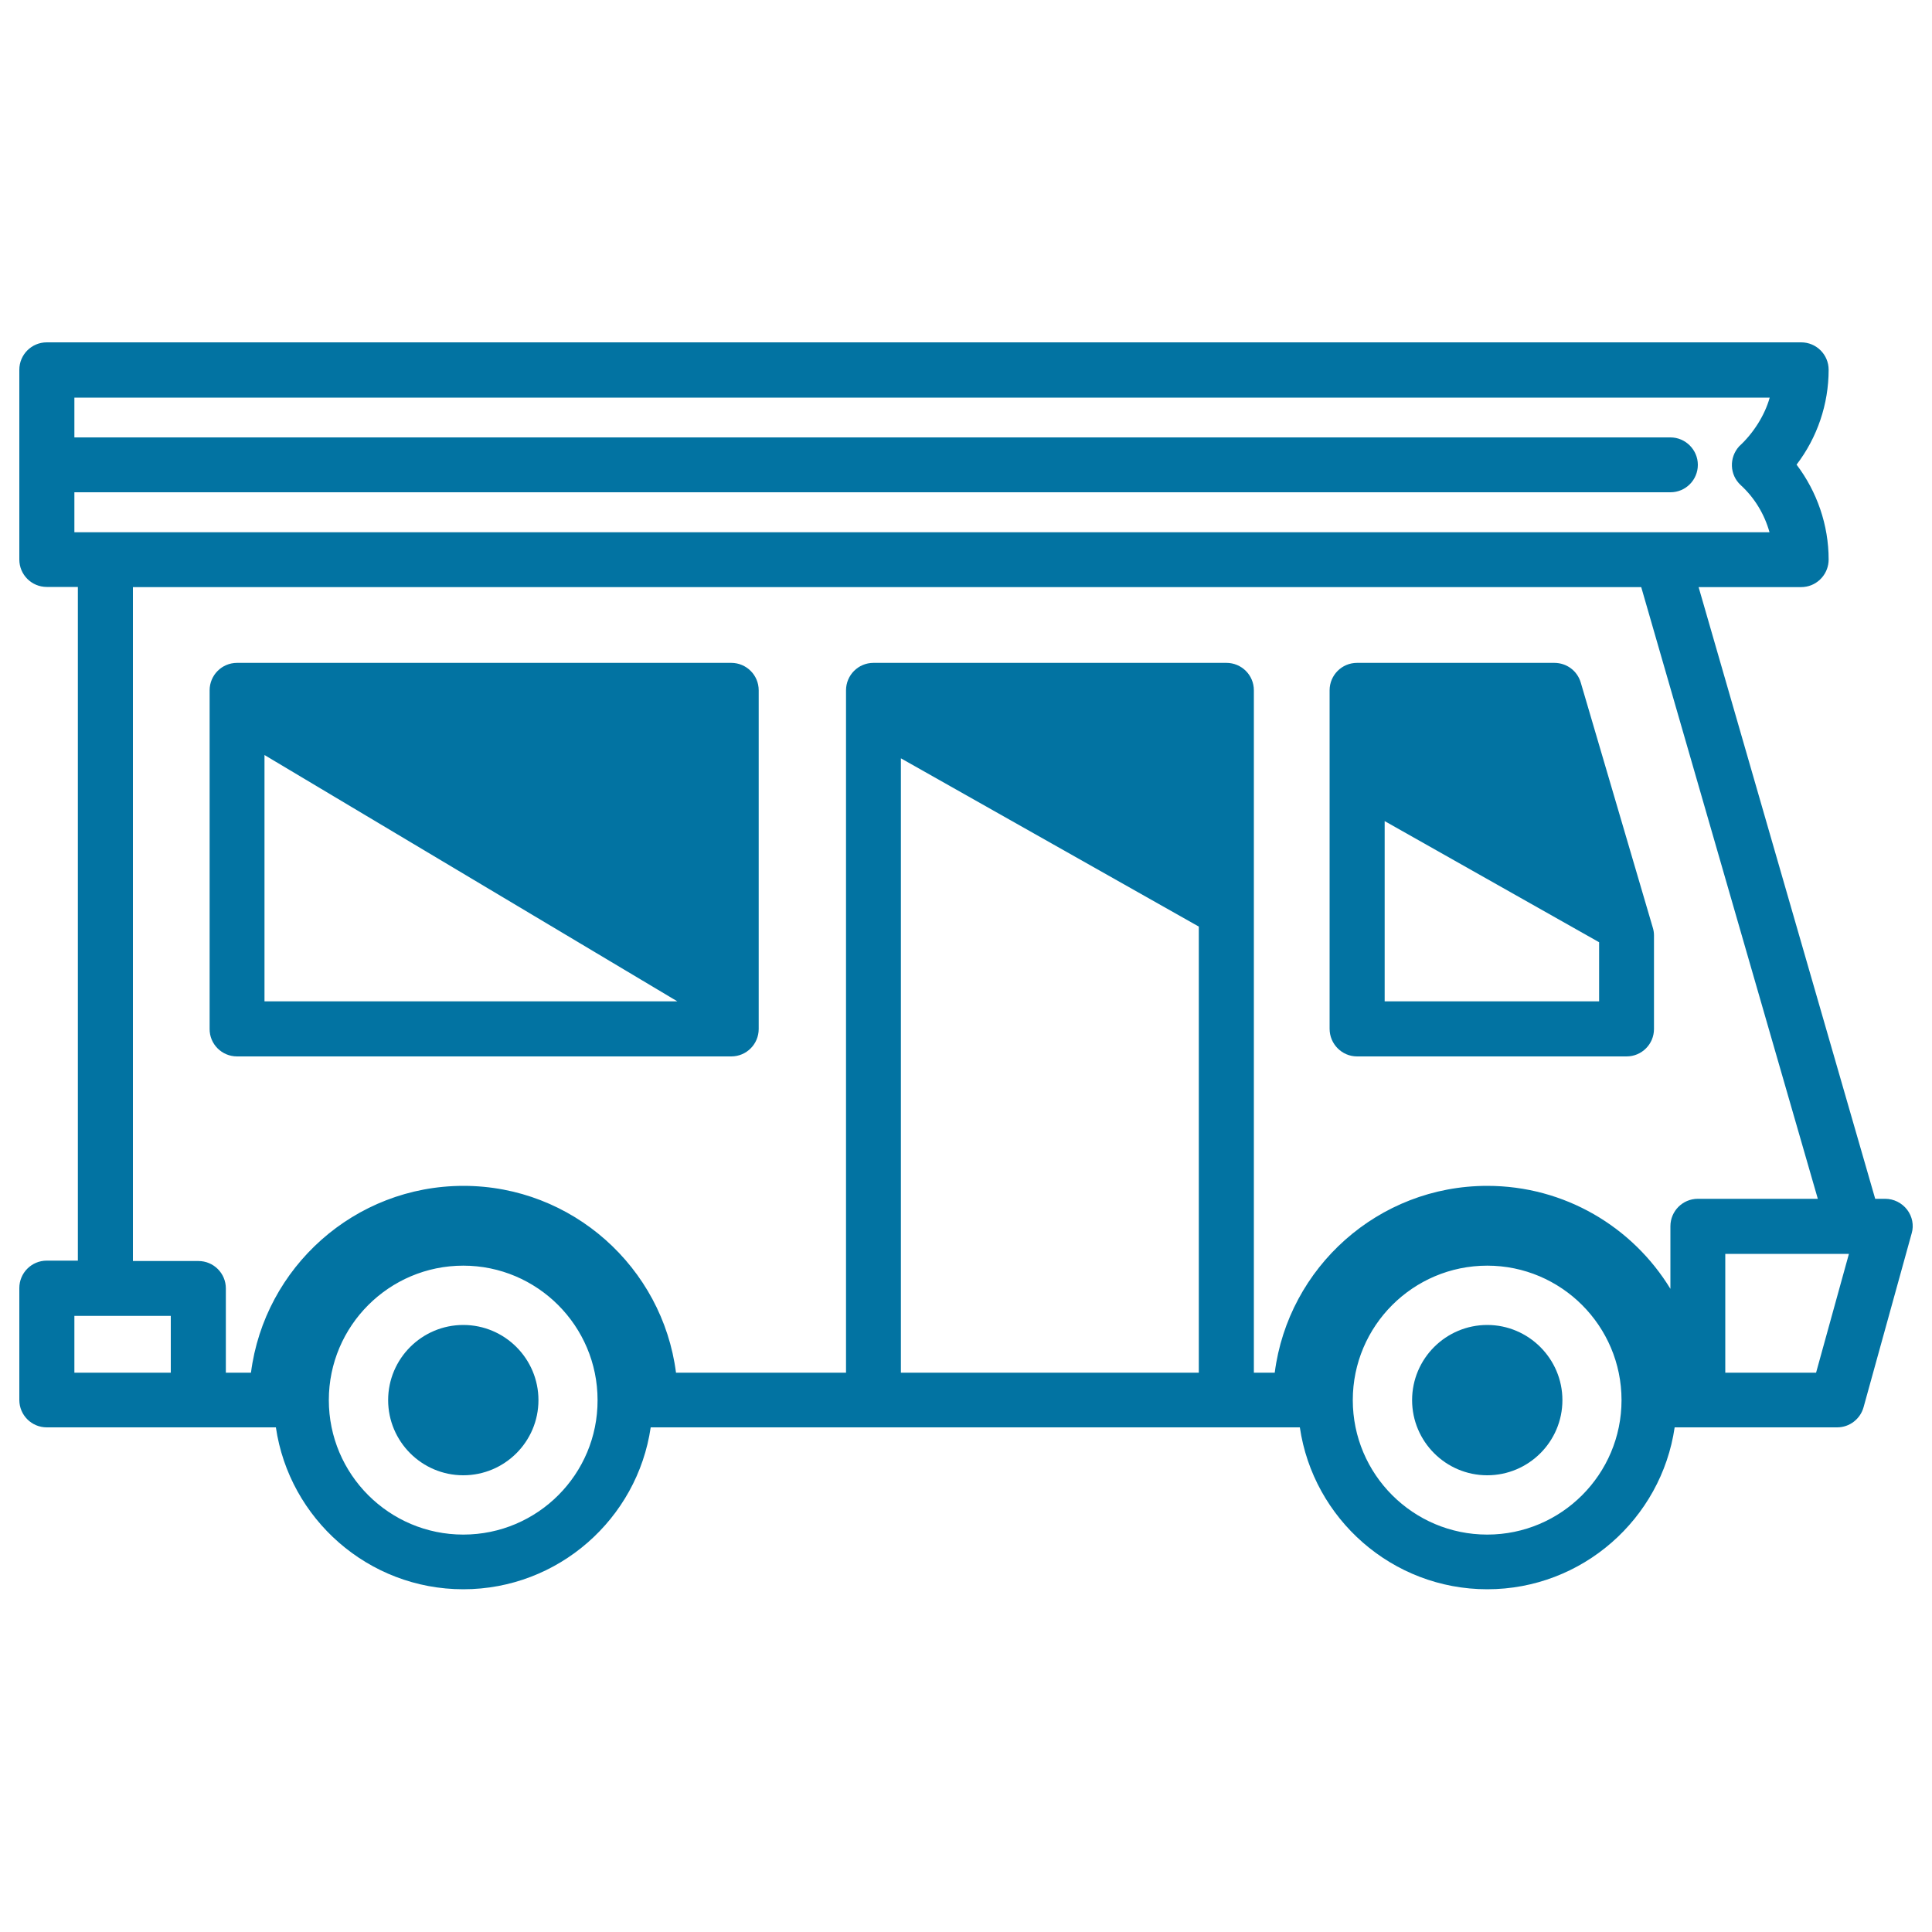 <svg xmlns="http://www.w3.org/2000/svg" viewBox="0 0 1000 1000" style="fill:#0273a2">
<title>Van Facing Right SVG icon</title>
<g><path d="M239.8,685.8c-21.4,0-38.9,17.4-38.9,38.9c0,21.4,17.4,38.9,38.9,38.9c21.4,0,38.9-17.4,38.9-38.9C278.7,703.3,261.3,685.8,239.8,685.8z"/><path d="M769.8,685.8c-21.4,0-38.9,17.4-38.9,38.9c0,21.4,17.4,38.9,38.9,38.9c21.4,0,38.9-17.4,38.9-38.9C808.7,703.3,791.2,685.8,769.8,685.8z"/><path d="M702.4,546.8h139.5c7.9,0,14.2-6.4,14.2-14.2v-48.4c0-1.4-0.2-2.7-0.6-4l-37.3-126.9c-1.8-6.1-7.3-10.2-13.7-10.2H702.4c-7.9,0-14.2,6.4-14.2,14.2v175.2C688.2,540.4,694.6,546.8,702.4,546.8z M716.7,518.3V425l111,62.7v30.6L716.7,518.3L716.7,518.3z"/><path d="M122.7,546.8h255.8c7.9,0,14.2-6.4,14.2-14.2V357.3c0-7.9-6.4-14.2-14.2-14.2H122.7c-7.9,0-14.2,6.4-14.2,14.2v175.2C108.4,540.4,114.8,546.8,122.7,546.8z M136.9,390.8l213.7,127.5H136.9V390.8z"/><path d="M987.1,626.1c-2.7-3.5-6.9-5.6-11.3-5.6h-5.2l-91.4-316.6H932c1.1,0,2.1-0.1,3.1-0.3c6.5-1.3,11.4-7.1,11.4-14c0-17.8-6-35.1-16.6-49.1c10.7-14,16.6-31.3,16.6-49.1c0-7.9-6.4-14.2-14.2-14.2c0,0-0.1,0-0.1,0s-0.1,0-0.1,0H24.2c-7.9,0-14.2,6.4-14.2,14.2v98.2c0,7.9,6.4,14.2,14.2,14.2h16.1v348.7H24.2c-7.9,0-14.2,6.4-14.2,14.2v57.9c0,7.9,6.4,14.2,14.2,14.2h118.6c6.9,47.3,47.8,83.8,97,83.8c49.2,0,90.1-36.5,97-83.8h336c6.9,47.3,47.8,83.8,97,83.8c49.2,0,90.1-36.5,97-83.8l84.1,0c6.4,0,12-4.3,13.7-10.5l24.9-90C990.7,634.2,989.8,629.6,987.1,626.1z M38.5,254.8h826.1c7.9,0,14.2-6.4,14.2-14.2s-6.4-14.2-14.2-14.2H38.5v-20.6H916c-2.6,9.3-8.6,18.6-15.8,25.2c0,0,0,0,0,0c-0.2,0.2,0.2-0.3,0,0c-5.3,5.8-5,14.8,0.8,20.1c7.2,6.6,12.3,15.1,14.9,24.4H38.5V254.8z M68.8,303.9h780.7l91.4,316.6h-62.1c-7.9,0-14.2,6.4-14.2,14.2v32.4c-19.5-32-54.7-53.3-94.8-53.3c-56.4,0-103,42.2-110,96.7H649V357.3c0-7.9-6.4-14.2-14.2-14.2H452.1c-7.9,0-14.2,6.4-14.2,14.2v353.2h-88c-7-54.5-53.7-96.7-110-96.7c-56.4,0-103,42.2-110,96.7h-13v-43.6c0-7.9-6.4-14.2-14.2-14.2H68.8V303.9z M38.5,681.1h49.9v29.4H38.5V681.1z M239.8,794.3c-38.4,0-69.6-31.2-69.6-69.6c0-38.4,31.2-69.6,69.6-69.6c38.3,0,69.5,31.2,69.5,69.6C309.4,763.1,278.2,794.3,239.8,794.3z M466.3,710.5V392.5l154.2,87.1v230.9H466.3z M769.8,794.3c-38.4,0-69.6-31.2-69.6-69.6c0-38.4,31.2-69.6,69.6-69.6c38.3,0,69.5,31.2,69.5,69.6C839.3,763.1,808.1,794.3,769.8,794.3z M940,710.5h-47V649h64L940,710.5z"/></g>
</svg>